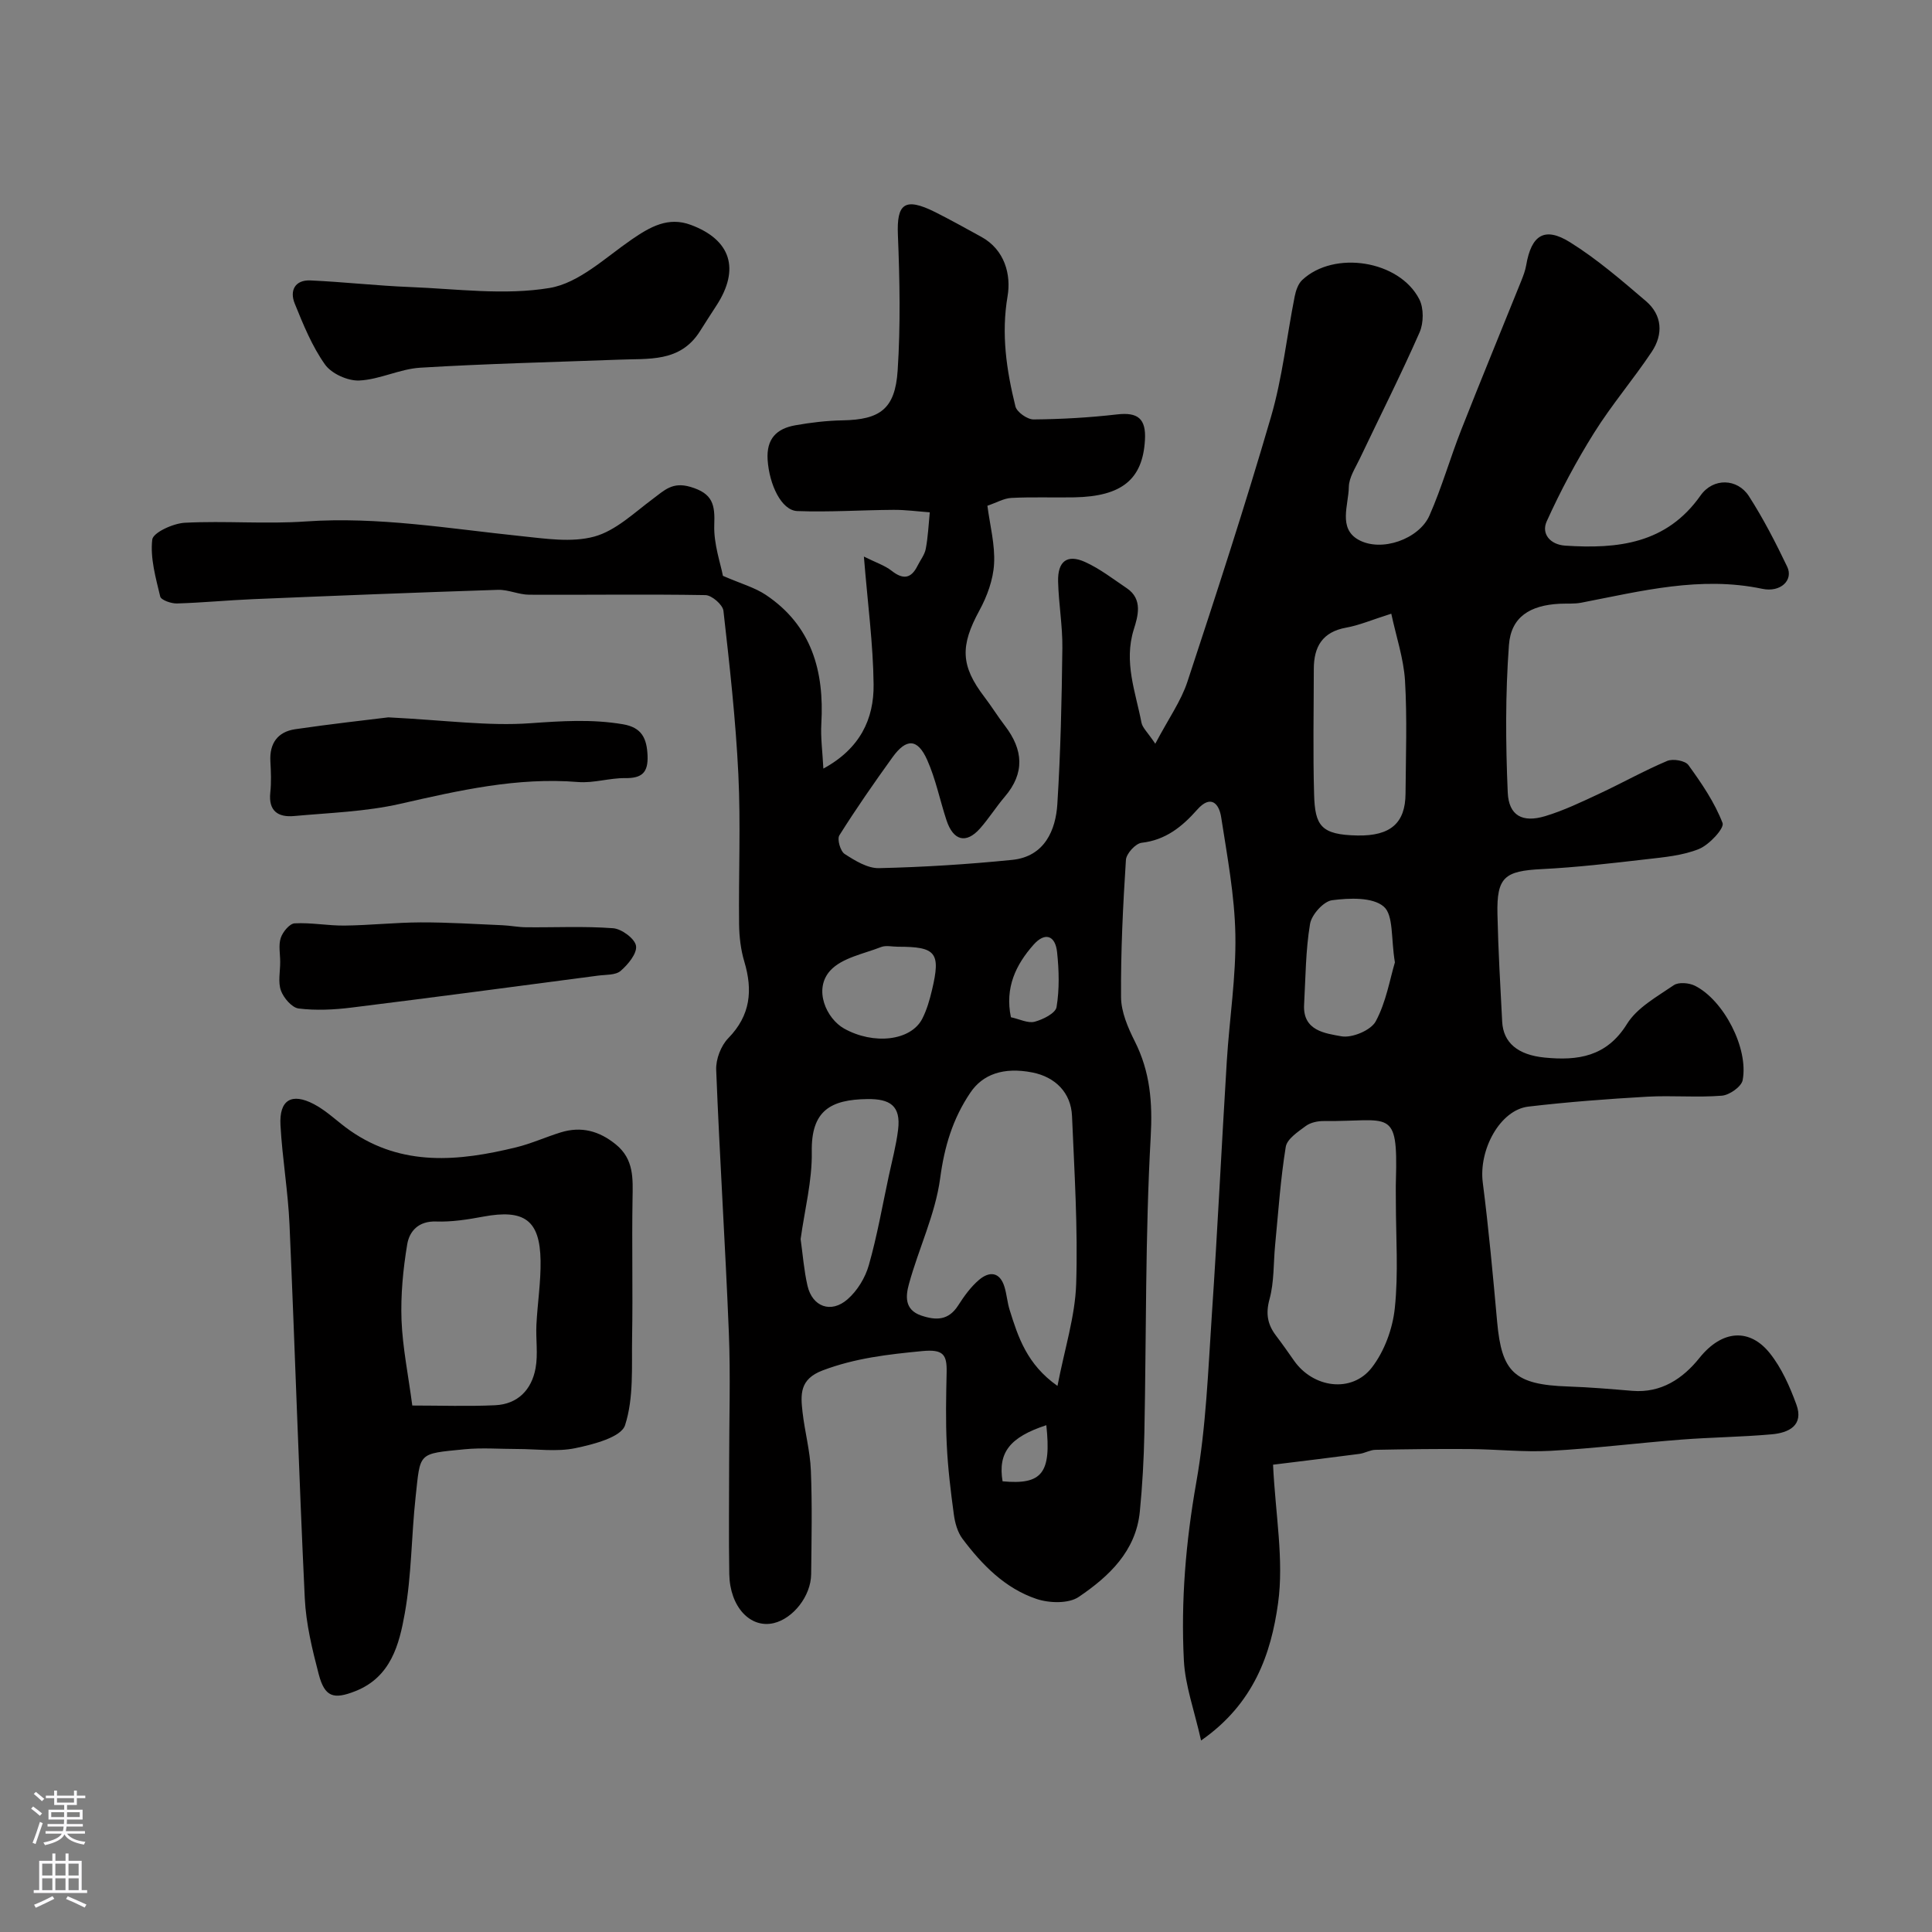 <svg enable-background="new 0 0 400 400" viewBox="0 0 400 400" xmlns="http://www.w3.org/2000/svg"><rect x="0" y="0" width="400" height="400" fill="#808080" stroke="none"/><g fill="#010000"><path d="m149.67 119.22c3.74 1.63 6.57 2.4 8.88 3.94 9.51 6.36 12.12 15.79 11.5 26.64-.17 2.89.24 5.81.42 9.33 7.61-4.14 10.48-10.27 10.4-17.42-.09-8.35-1.22-16.69-2.01-26.48 2.5 1.25 4.34 1.84 5.75 2.95 2.38 1.87 4.03 1.63 5.36-1.05.58-1.17 1.47-2.27 1.7-3.5.47-2.48.58-5.03.83-7.56-2.51-.18-5.01-.53-7.52-.51-6.64.04-13.29.5-19.91.25-3.31-.13-5.8-5.51-6.14-10.59-.29-4.4 1.88-6.49 5.74-7.17 3.21-.57 6.49-.96 9.75-1.02 7.76-.14 10.91-2.32 11.43-10.33.61-9.32.43-18.72.05-28.07-.26-6.37 1.32-7.92 7.75-4.7 3.21 1.61 6.34 3.37 9.49 5.09 4.94 2.69 6.21 7.93 5.47 12.28-1.35 7.92-.22 15.36 1.62 22.83.29 1.19 2.47 2.72 3.76 2.71 5.77-.05 11.55-.38 17.29-1.04 4.31-.5 6.02.89 5.77 5.28-.46 8.12-4.72 11.71-14.66 11.89-4.33.08-8.67-.1-13 .12-1.55.08-3.05.97-4.96 1.62.53 4.06 1.61 8.09 1.38 12.04-.18 3.27-1.44 6.71-3.03 9.63-3.99 7.32-3.93 11.43 1.04 17.93 1.48 1.94 2.77 4.04 4.26 5.98 3.76 4.92 4.15 9.75-.05 14.66-1.8 2.11-3.29 4.5-5.13 6.58-2.88 3.24-5.54 2.55-6.95-1.74-1.36-4.14-2.22-8.49-3.98-12.44-1.99-4.47-4.32-4.54-7.19-.56-3.81 5.29-7.54 10.65-11 16.16-.5.8.21 3.28 1.09 3.85 2.15 1.39 4.75 3 7.13 2.94 9.19-.21 18.4-.79 27.55-1.71 6.8-.68 9.03-6.28 9.36-11.53.68-10.75.91-21.53 1.04-32.3.06-4.6-.77-9.2-.88-13.8-.11-4.19 1.87-5.71 5.55-4.06 3.09 1.39 5.84 3.54 8.68 5.45 3.39 2.28 2.26 5.9 1.44 8.52-2.12 6.79.37 12.95 1.59 19.31.2 1.04 1.22 1.93 2.86 4.36 2.78-5.27 5.34-8.84 6.65-12.83 6-18.21 11.95-36.46 17.31-54.86 2.36-8.09 3.25-16.6 4.9-24.91.24-1.21.71-2.61 1.56-3.41 6.59-6.19 20.11-4.08 24.24 3.99.95 1.85.91 4.91.06 6.85-3.88 8.82-8.24 17.44-12.38 26.15-.91 1.91-2.24 3.9-2.27 5.87-.06 3.73-2.24 8.55 1.99 10.92 4.77 2.66 12.56-.16 14.7-5.01 2.55-5.77 4.28-11.9 6.6-17.79 4.05-10.3 8.28-20.53 12.41-30.8.42-1.05.83-2.13 1.02-3.23 1.07-6.26 3.79-8.06 9.07-4.77 5.6 3.49 10.67 7.88 15.71 12.18 3.42 2.92 3.62 6.89 1.22 10.5-3.8 5.7-8.29 10.95-11.92 16.75-3.68 5.87-6.97 12.04-9.83 18.36-1.17 2.58.73 4.83 3.84 5.03 10.85.71 20.95-.36 28-10.37 2.62-3.73 7.64-3.57 10.02.12 2.99 4.65 5.54 9.62 7.93 14.61 1.33 2.77-1.36 5.38-5.15 4.58-12.82-2.7-25.1.48-37.48 2.87-1.45.28-2.98.15-4.47.22-6.13.31-10.08 2.71-10.51 8.54-.75 10.12-.69 20.35-.25 30.51.21 4.83 3.04 6.33 7.73 4.93 3.86-1.16 7.55-2.94 11.22-4.65 4.72-2.2 9.28-4.77 14.07-6.79 1.19-.5 3.73-.06 4.39.86 2.73 3.77 5.42 7.71 7.07 12 .41 1.08-2.76 4.51-4.88 5.37-3.4 1.38-7.27 1.71-10.99 2.14-7.18.83-14.37 1.67-21.58 2.03-7.67.38-9.33 1.66-9.16 9.3.16 7.44.59 14.87.98 22.3.23 4.31 3.19 6.87 8.8 7.42 6.83.67 12.81-.14 17.04-6.96 2.1-3.39 6.21-5.64 9.68-8.02 1-.69 3.17-.5 4.39.11 5.95 2.98 11.13 12.94 9.88 19.54-.25 1.35-2.73 3.09-4.3 3.22-5.13.41-10.33-.08-15.48.21-8.21.47-16.43 1.09-24.59 2.05-5.86.69-10.3 8.92-9.44 15.71 1.23 9.6 2.11 19.24 2.98 28.88.94 10.34 3.49 12.99 14.72 13.36 4.43.15 8.86.53 13.28.9 5.99.49 10.48-2.57 13.87-6.8 4.8-5.98 10.51-6.12 14.6-.97 2.43 3.05 4.11 6.86 5.47 10.57 1.61 4.37-1.58 5.89-5.09 6.2-6.25.56-12.54.61-18.8 1.1-9.01.7-17.98 1.83-27 2.32-5.53.3-11.1-.32-16.65-.37-6.53-.05-13.07.03-19.6.16-1.11.02-2.19.69-3.31.84-5.74.76-11.5 1.45-17.89 2.24.5 10.36 2.28 19.73 1.04 28.68-1.44 10.43-4.99 20.81-15.94 28.42-1.41-6.28-3.29-11.37-3.56-16.54-.64-12.36.4-24.62 2.57-36.92 2.03-11.45 2.45-23.21 3.23-34.86 1.18-17.46 2.01-34.94 3.09-52.4.54-8.71 1.93-17.42 1.77-26.1-.15-8.13-1.69-16.26-2.94-24.34-.45-2.9-2.19-4.69-4.95-1.57-3.12 3.52-6.52 6.3-11.52 6.87-1.25.14-3.17 2.24-3.25 3.54-.61 9.46-1.08 18.94-1.01 28.41.02 3.07 1.42 6.32 2.85 9.16 3.18 6.33 3.69 12.62 3.29 19.8-1.14 20.39-.9 40.86-1.31 61.29-.11 5.43-.41 10.86-.94 16.26-.81 8.23-6.42 13.45-12.64 17.67-2.1 1.43-6.12 1.31-8.76.42-6.51-2.19-11.27-7.06-15.33-12.47-1.02-1.37-1.55-3.3-1.78-5.04-.65-4.77-1.23-9.57-1.46-14.37-.25-5-.14-10.03-.03-15.04.08-3.69-.69-4.81-5.08-4.39-7.06.68-13.86 1.45-20.59 4-4.82 1.82-4.57 5.01-4.16 8.66.46 4.03 1.56 8.01 1.72 12.04.29 7.15.14 14.33.06 21.5-.05 4.52-3.73 9.17-7.75 10.12-4.87 1.14-9.08-3.38-9.2-10.15-.13-7.66-.03-15.33-.03-23 0-9 .3-18.01-.06-27-.73-18.14-1.91-36.26-2.62-54.4-.09-2.19.98-5 2.51-6.56 4.61-4.73 5.09-9.9 3.31-15.86-.74-2.47-1.05-5.16-1.08-7.75-.12-10.33.35-20.69-.15-30.99-.55-11.32-1.81-22.61-3.09-33.88-.14-1.26-2.42-3.23-3.73-3.25-12.16-.21-24.33-.02-36.49-.08-2.16-.01-4.34-1.08-6.48-1.01-16.9.55-33.8 1.22-50.7 1.93-5.26.22-10.5.74-15.76.89-1.18.03-3.27-.7-3.45-1.44-.93-3.88-2.09-7.95-1.65-11.78.17-1.46 4.34-3.37 6.76-3.49 8.33-.43 16.73.31 25.05-.27 15.01-1.04 29.7 1.5 44.5 3.03 5.06.52 10.5 1.39 15.22.1 4.44-1.22 8.25-4.93 12.14-7.82 2.37-1.76 4.02-3.56 7.74-2.47 4.67 1.37 5.12 3.68 4.95 7.93-.13 3.93 1.33 8 1.79 10.49zm69.27 167.72c1.49-7.73 3.65-14.39 3.87-21.11.37-11.56-.37-23.17-.86-34.75-.2-4.84-3.45-8.1-8.22-9.04-5.99-1.17-10.28.4-12.82 4.17-3.66 5.41-5.38 11.16-6.26 17.74-1 7.45-4.45 14.54-6.46 21.88-.65 2.38-1.04 5.34 2.57 6.55 3.1 1.04 5.63.99 7.61-2.09 1.23-1.92 2.62-3.86 4.33-5.31 2.13-1.81 4.31-1.7 5.27 1.47.47 1.55.58 3.2 1.06 4.74 1.76 5.63 3.57 11.28 9.91 15.75zm70.06-38.1c0-1.5-.04-3 .01-4.49.43-15.24-1.23-12.1-14.94-12.25-1.25-.01-2.73.3-3.7 1.01-1.62 1.2-3.9 2.69-4.17 4.34-1.09 6.72-1.54 13.54-2.2 20.33-.36 3.74-.18 7.63-1.16 11.2-.83 3.03-.4 5.26 1.36 7.57 1.29 1.69 2.51 3.44 3.73 5.18 3.97 5.65 11.96 6.76 16.1 1.4 2.6-3.37 4.31-8.04 4.75-12.3.77-7.25.22-14.65.22-21.99zm-.95-121.78c-4.08 1.29-6.64 2.4-9.31 2.88-4.95.88-6.73 3.96-6.73 8.57-.01 8.65-.19 17.31.06 25.96.18 6.5 1.41 8.37 9 8.51 6.84.12 9.89-2.59 9.93-8.65.06-7.82.35-15.66-.11-23.45-.29-4.57-1.82-9.05-2.84-13.82zm-122.29 129.48c.45 3.19.69 6.47 1.42 9.65 1 4.36 4.87 5.81 8.3 2.81 2.02-1.76 3.67-4.47 4.4-7.06 1.73-6.07 2.81-12.32 4.14-18.5.68-3.17 1.53-6.33 1.92-9.54.62-5.02-1.74-6.4-6.32-6.35-7.69.09-11.7 2.41-11.55 10.92.1 5.97-1.47 11.98-2.31 18.07zm123.04-57.29c-.83-4.92-.25-9.79-2.32-11.56-2.32-1.98-7.12-1.77-10.68-1.31-1.77.23-4.25 2.99-4.57 4.91-.92 5.48-.92 11.13-1.23 16.71-.31 5.44 4.43 5.95 7.7 6.55 2.2.41 6.12-1.22 7.13-3.09 2.16-4 2.93-8.75 3.97-12.21zm-102.9-3.24c-1.16 0-2.46-.33-3.47.06-3.63 1.42-8.09 2.23-10.51 4.85-3.6 3.91-.8 9.99 2.84 12.03 6.09 3.41 13.84 2.58 16.2-2.06.94-1.85 1.53-3.92 2.01-5.96 1.83-7.71.83-8.93-7.07-8.92zm23.4 14.6c1.8.39 3.52 1.29 4.91.93 1.73-.46 4.33-1.76 4.54-3.04.61-3.7.51-7.6.11-11.36-.37-3.52-2.53-4.19-4.86-1.56-3.68 4.14-5.98 8.91-4.7 15.03zm7.33 84.46c-7.61 2.49-10.04 5.71-9.06 11.62 8.18.76 10.13-1.67 9.06-11.62z"/><path d="m107.13 300c-3.66 0-7.36-.3-10.99.06-9.73.96-9.08.57-10.1 9.94-.87 7.99-.82 16.13-2.23 24.01-1.15 6.46-2.87 13.21-10.23 16.12-4.48 1.77-6.34 1.27-7.59-3.49-1.35-5.16-2.64-10.48-2.89-15.77-1.23-25.76-2.03-51.55-3.16-77.32-.3-6.88-1.49-13.71-1.87-20.58-.29-5.22 2.27-6.81 6.94-4.36 2.7 1.42 4.94 3.71 7.48 5.47 10.8 7.52 22.54 6.35 34.38 3.46 3.14-.77 6.12-2.13 9.22-3.09 4.25-1.31 7.96-.32 11.42 2.5 3.77 3.07 3.52 7.07 3.45 11.29-.16 9.52.08 19.05-.09 28.58-.11 6.14.37 12.6-1.46 18.26-.81 2.49-6.56 3.97-10.31 4.75-3.85.79-7.97.17-11.97.17zm-21.77-9c5.9 0 11.54.2 17.16-.06 4.69-.22 7.55-3.22 8.36-7.65.54-2.92.03-6.01.18-9.02.22-4.42.93-8.84.86-13.25-.13-8.43-3.38-10.71-11.87-9.13-3.21.6-6.52 1.12-9.76 1.01-3.63-.13-5.52 1.99-5.98 4.72-.86 5.17-1.37 10.49-1.18 15.72.23 5.69 1.4 11.35 2.23 17.66z"/><path d="m128 74.47c-13.67.51-27.35.83-41.01 1.66-4.24.26-8.37 2.45-12.6 2.65-2.38.11-5.75-1.41-7.1-3.31-2.69-3.79-4.5-8.26-6.27-12.62-1.09-2.68.04-4.93 3.25-4.79 6.9.31 13.78 1.1 20.68 1.37 9.63.38 19.49 1.75 28.84.19 6.07-1.01 11.54-6.28 17-10.04 3.82-2.62 7.55-4.77 12.24-3.02 8.31 3.09 10.2 9.15 5.32 16.67-1.15 1.77-2.3 3.55-3.42 5.33-4.13 6.55-10.65 5.63-16.93 5.91z"/><path d="m80.4 148.52c11.89.6 20.69 1.84 29.35 1.22 6.49-.46 12.79-.88 19.22.21 3.91.66 4.95 2.92 5.1 6.5.14 3.51-1.17 4.69-4.62 4.65-3.25-.04-6.54 1.07-9.75.81-12.64-1.03-24.69 1.75-36.87 4.52-7.13 1.62-14.59 1.85-21.92 2.52-3.27.3-5.36-.98-4.95-4.84.23-2.14.14-4.32.02-6.48-.21-3.73 1.52-6.11 5.11-6.65 7.42-1.09 14.89-1.91 19.31-2.46z"/><path d="m58.01 199.14c0-1.67-.38-3.46.12-4.96.41-1.24 1.83-2.96 2.87-3.01 3.43-.19 6.9.5 10.35.46 5.25-.06 10.49-.64 15.74-.66 5.64-.02 11.29.35 16.93.59 1.64.07 3.28.41 4.92.42 6 .06 12.02-.25 17.99.2 1.77.13 4.5 2.15 4.75 3.64.26 1.56-1.65 3.87-3.18 5.19-1.05.91-3.06.77-4.66.98-17.02 2.24-34.04 4.51-51.08 6.62-3.61.45-7.34.63-10.92.19-1.4-.17-3.12-2.18-3.68-3.72-.63-1.77-.14-3.94-.15-5.94z"/></g><path d="m6.44 374.46.42-.45c.65.47 1.27.95 1.85 1.44l-.45.49c-.65-.56-1.25-1.06-1.82-1.48m.93 7.33-.63-.26c.55-1.36 1.05-2.8 1.52-4.33.19.1.38.19.59.27-.46 1.29-.95 2.73-1.48 4.32m-.38-10.38.44-.42c.43.34 1.01.82 1.74 1.44l-.49.49c-.53-.51-1.09-1.01-1.69-1.51m2.5.35h1.72v-1.04h.59v1.04h3.52v-1.04h.59v1.04h1.75v.53h-1.75v1.42h-2.03v.97h3.22v2.03h-3.24c0 .35-.01.66-.03.93h3.32v.53h-3.37c-.03.27-.08.58-.15.94h3.96v.53h-3.71c.67.92 1.93 1.48 3.79 1.68-.13.24-.23.44-.29.59-2.13-.38-3.48-1.08-4.04-2.12-.43.97-1.77 1.72-4.03 2.23-.09-.19-.2-.37-.33-.55 2.1-.42 3.37-1.03 3.81-1.83h-3.36v-.53h3.58c.08-.29.13-.61.16-.94h-3.33v-.53h3.39c.02-.27.04-.58.04-.93h-3.23v-2.03h3.25v-.97h-2.07v-1.42h-1.73zm1.12 3.44v1h2.65c.01-.3.02-.44.01-.4v-.25-.35zm1.19-2h3.52v-.91h-3.52zm4.71 2h-2.63v.59c0 .15-.01.28-.01.4h2.64z" fill="#fbfafc"/><path d="m13.56 383.74h.63v1.52h2.72v6.07h1.13v.6h-11.06v-.6h1.13v-6.07h2.73v-1.52h.63v1.52h2.1v-1.52zm-2.69 8.83.38.56c-1.24.63-2.53 1.25-3.85 1.85-.1-.21-.21-.42-.34-.63 1.36-.55 2.63-1.15 3.81-1.78m-2.13-4.27h2.1v-2.45h-2.1zm0 3.04h2.1v-2.46h-2.1zm2.72-3.04h2.1v-2.45h-2.1zm0 3.04h2.1v-2.46h-2.1zm6.07 3.6c-1.41-.71-2.7-1.3-3.86-1.78l.35-.56c1.45.62 2.75 1.19 3.88 1.72zm-1.25-9.09h-2.1v2.45h2.1zm-2.09 5.49h2.1v-2.45h-2.1z" fill="#fbfafc"/></svg>